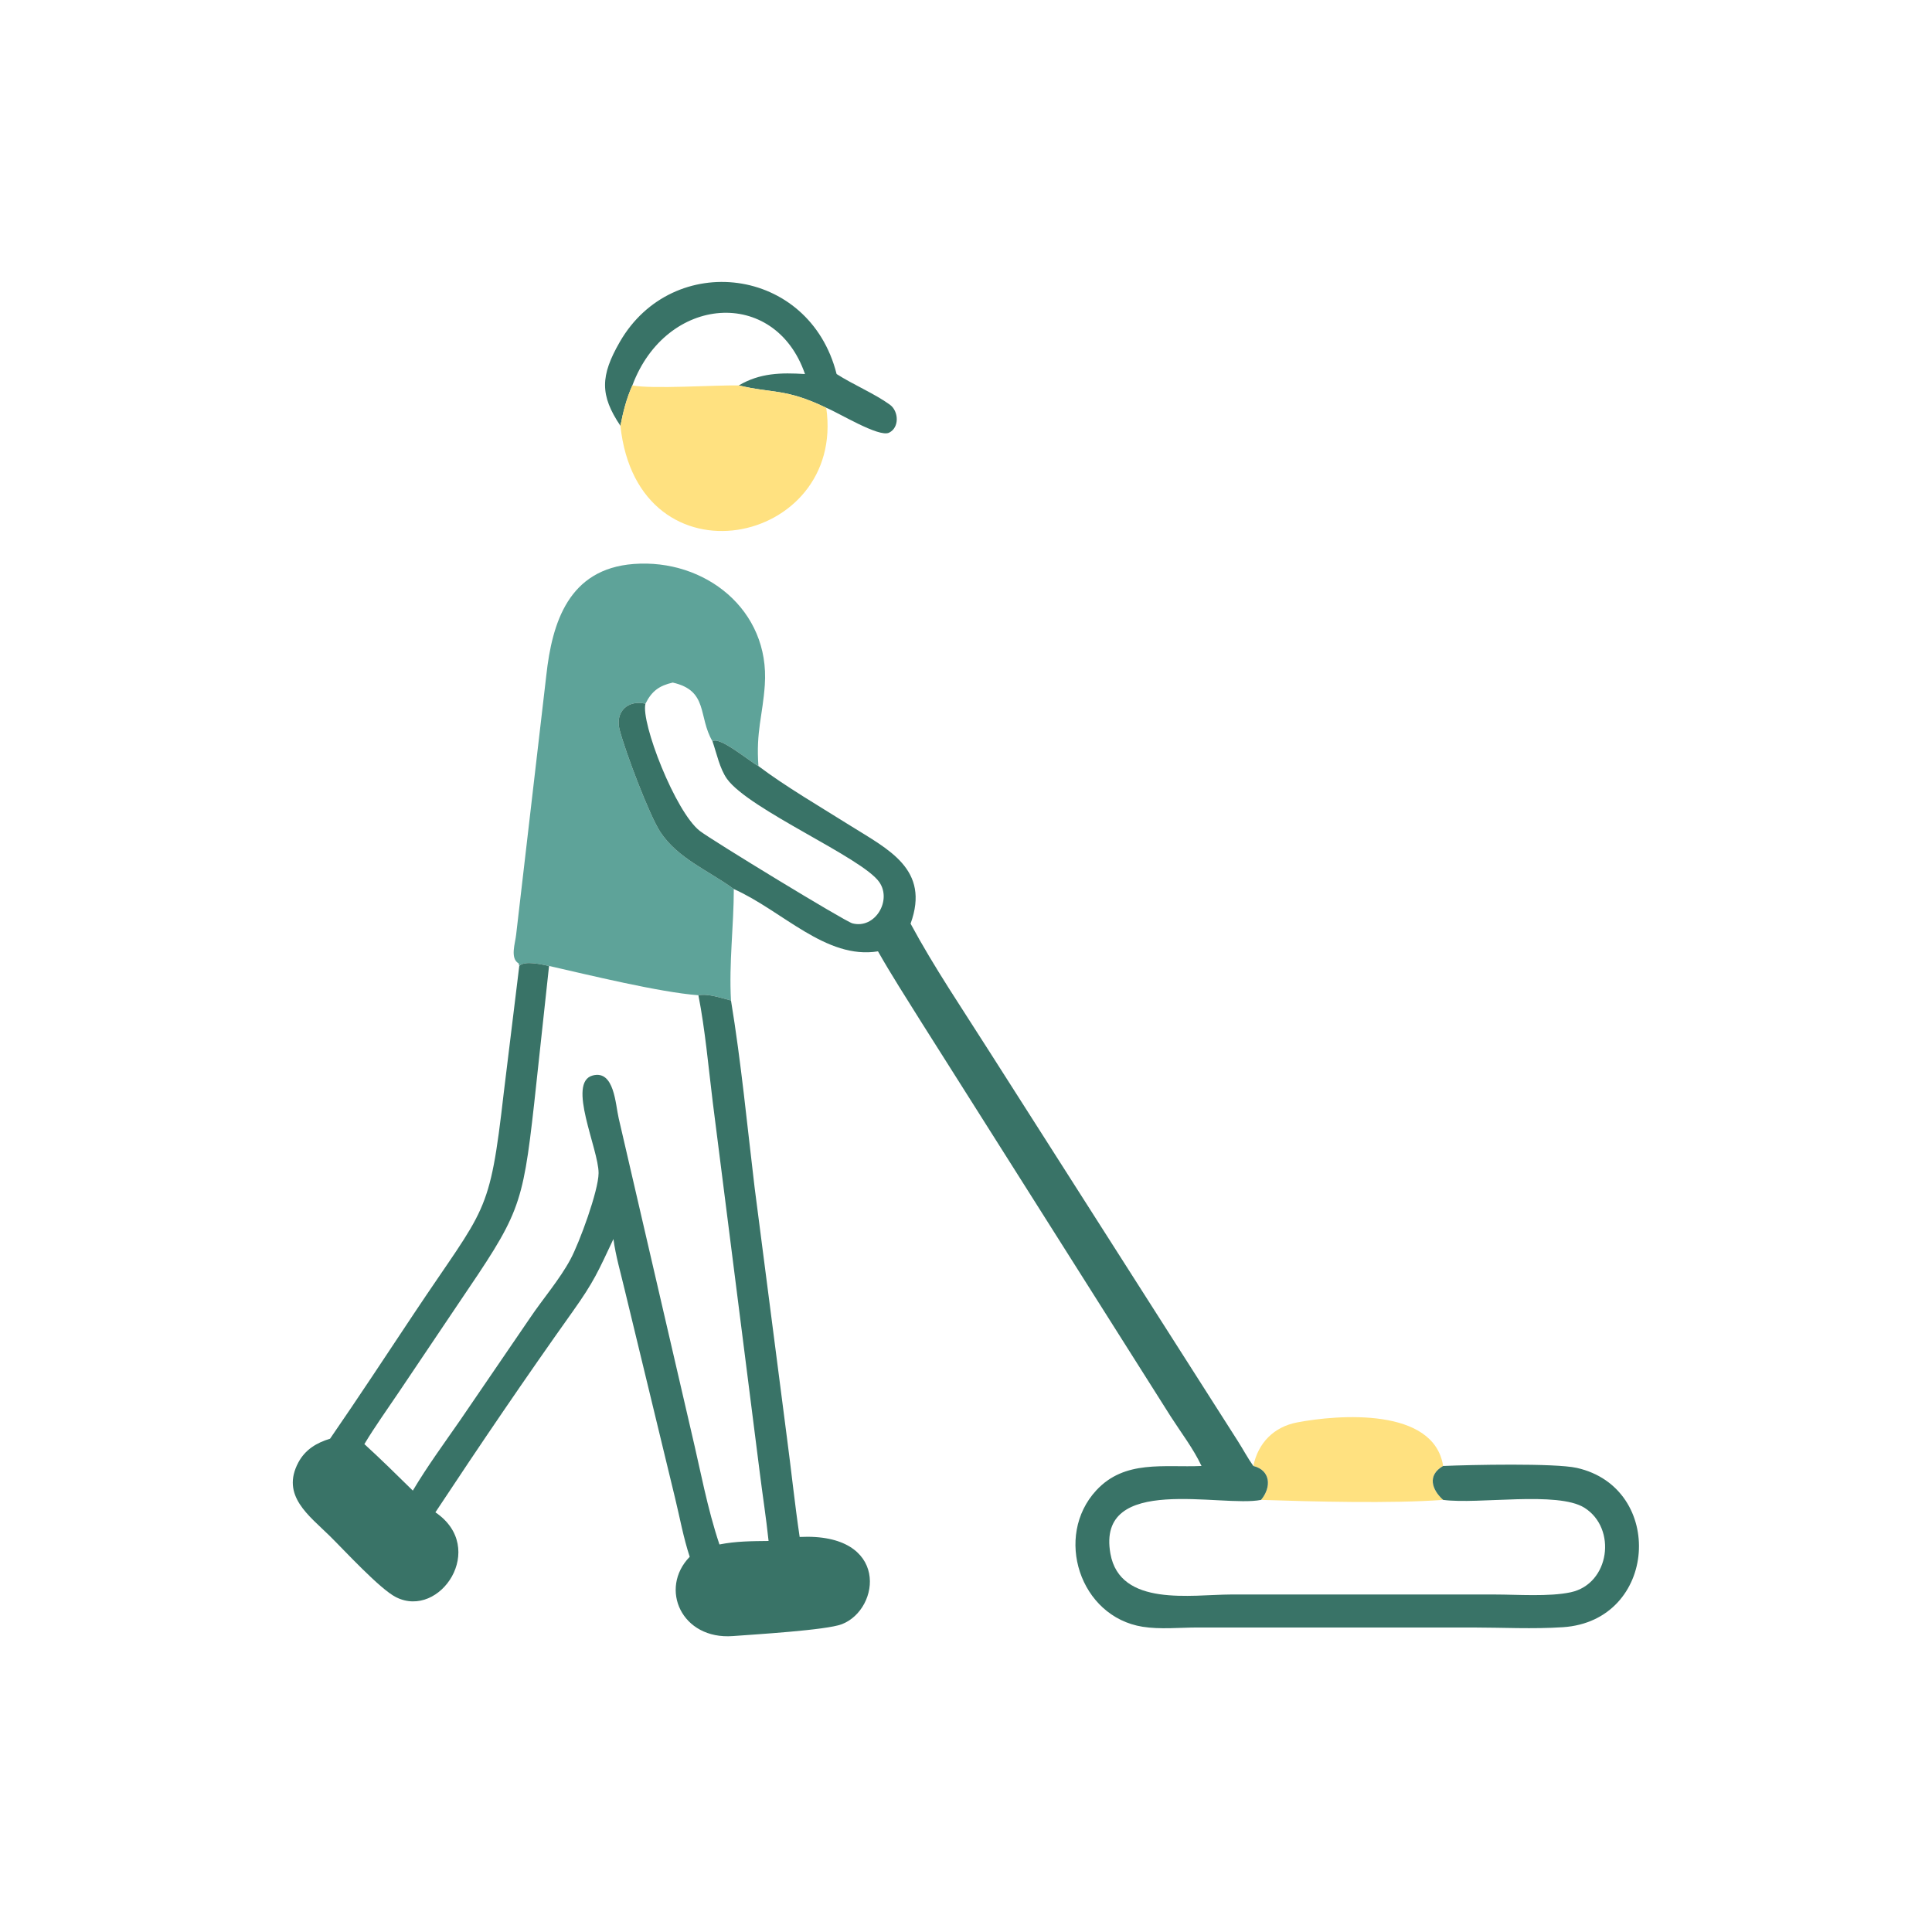 <svg width="80" height="80" viewBox="0 0 80 80" fill="none" xmlns="http://www.w3.org/2000/svg">
<path d="M51.898 60.703C52.097 59.741 52.753 59.083 53.708 58.9C55.413 58.572 59.375 58.268 59.757 60.703C59.082 61.091 59.297 61.694 59.757 62.107C57.642 62.264 54.352 62.178 52.218 62.107C52.66 61.574 52.611 60.878 51.898 60.703Z" fill="#FFE180"/>
<path d="M25.691 17.632C24.835 16.362 24.856 15.562 25.666 14.156C27.855 10.356 33.513 11.013 34.642 15.488C35.333 15.931 36.224 16.303 36.85 16.759C37.215 17.025 37.252 17.705 36.813 17.917C36.392 18.121 34.724 17.089 34.213 16.886C32.528 16.074 31.992 16.297 30.592 15.959C29.621 15.942 26.992 16.119 26.185 15.959C25.945 16.489 25.799 17.062 25.691 17.632ZM26.185 15.959C26.992 16.119 29.621 15.942 30.592 15.959C31.471 15.441 32.337 15.427 33.333 15.488C32.084 11.865 27.583 12.212 26.185 15.959Z" fill="#397367"/>
<path d="M26.185 15.959C26.992 16.119 29.621 15.942 30.592 15.959C31.992 16.297 32.528 16.074 34.213 16.886C35.036 22.597 26.416 24.403 25.69 17.632C25.799 17.062 25.945 16.489 26.185 15.959Z" fill="#FFE180"/>
<path d="M21.502 39.998L21.474 39.891C21.11 39.683 21.337 39.05 21.373 38.697L22.621 27.966C22.862 25.77 23.548 23.558 26.239 23.353C29.181 23.129 31.887 25.241 31.669 28.365C31.582 29.619 31.299 30.296 31.405 31.721C31.062 31.549 29.788 30.466 29.503 30.698C28.898 29.665 29.342 28.599 27.856 28.264C27.304 28.391 26.99 28.609 26.727 29.139C25.997 28.966 25.46 29.475 25.658 30.224C25.908 31.172 26.883 33.741 27.335 34.437C28.058 35.55 29.355 36.054 30.386 36.813C30.383 38.349 30.181 39.891 30.269 41.427C29.867 41.328 29.331 41.135 28.92 41.211C27.316 41.092 24.326 40.357 22.734 39.998C22.455 39.945 21.735 39.756 21.502 39.998Z" fill="#5EA399"/>
<path d="M27.856 28.264C29.342 28.599 28.898 29.665 29.503 30.698C29.788 30.466 31.062 31.549 31.405 31.721C32.481 32.54 34.035 33.45 35.203 34.184C36.777 35.172 38.527 35.989 37.705 38.246C38.681 40.059 39.854 41.783 40.956 43.522L51.261 59.68C51.475 60.015 51.667 60.38 51.898 60.703C52.611 60.878 52.66 61.574 52.218 62.107C54.352 62.178 57.641 62.264 59.757 62.107C59.296 61.694 59.082 61.091 59.757 60.703C60.867 60.654 64.38 60.579 65.29 60.782C68.968 61.605 68.647 67.119 64.718 67.379C63.483 67.461 62.204 67.392 60.964 67.391L49.567 67.391C48.842 67.394 48.029 67.475 47.315 67.361C44.705 66.944 43.638 63.61 45.395 61.712C46.578 60.434 48.2 60.773 49.752 60.703C49.422 59.994 48.903 59.319 48.479 58.657L38.127 42.289C37.529 41.33 36.913 40.376 36.356 39.393C34.202 39.741 32.408 37.717 30.386 36.813C29.355 36.054 28.058 35.55 27.335 34.438C26.883 33.741 25.908 31.172 25.658 30.224C25.46 29.475 25.997 28.966 26.727 29.139C26.99 28.609 27.304 28.391 27.856 28.264ZM59.757 62.107C57.641 62.264 54.352 62.178 52.218 62.107C50.601 62.438 45.382 60.993 45.98 64.336C46.377 66.553 49.347 66.029 50.966 66.025L61.898 66.025C62.836 66.025 64.144 66.125 65.042 65.932C66.657 65.584 66.965 63.289 65.61 62.434C64.496 61.733 61.21 62.302 59.757 62.107ZM27.856 28.264C27.304 28.391 26.99 28.609 26.727 29.139C26.527 29.914 27.964 33.622 28.979 34.408C29.471 34.789 34.985 38.151 35.294 38.233C36.228 38.483 36.943 37.291 36.409 36.525C35.701 35.509 31.024 33.528 30.105 32.254C29.803 31.834 29.673 31.187 29.503 30.698C28.898 29.665 29.342 28.599 27.856 28.264Z" fill="#397367"/>
<path d="M21.502 39.998C21.735 39.756 22.455 39.945 22.735 39.998C24.326 40.357 27.316 41.093 28.92 41.211C29.331 41.135 29.867 41.328 30.269 41.428C30.691 43.991 30.936 46.587 31.246 49.166L32.58 59.491C32.765 60.874 32.907 62.262 33.112 63.642C36.842 63.459 36.466 66.635 34.858 67.255C34.217 67.503 31.239 67.678 30.349 67.746C28.223 67.906 27.279 65.781 28.56 64.463C28.298 63.674 28.148 62.83 27.951 62.022L25.864 53.395C25.702 52.707 25.494 52.005 25.401 51.306C24.766 52.65 24.6 53.062 23.718 54.302C21.773 57.034 19.878 59.824 18.029 62.622C20.201 64.091 18.225 67.059 16.396 66.135C15.727 65.797 14.269 64.206 13.657 63.603C12.797 62.755 11.623 61.931 12.353 60.559C12.637 60.026 13.106 59.743 13.667 59.574C14.846 57.863 15.987 56.127 17.138 54.397C20.118 49.919 20.267 50.415 20.861 45.237L21.502 39.998ZM22.735 39.998L22.118 45.705C21.633 50.051 21.484 50.288 18.958 54.015L16.511 57.652C16.035 58.361 15.527 59.065 15.088 59.797C15.769 60.417 16.436 61.077 17.094 61.723C17.693 60.717 18.373 59.79 19.04 58.829L21.944 54.578C22.48 53.78 23.172 52.984 23.622 52.145C23.994 51.453 24.782 49.306 24.786 48.577C24.792 47.587 23.461 44.816 24.544 44.533C25.441 44.298 25.483 45.733 25.619 46.306L28.638 59.34C29 60.865 29.29 62.468 29.791 63.953C30.475 63.816 31.132 63.816 31.825 63.808C31.724 62.841 31.572 61.883 31.453 60.919L29.514 45.641C29.333 44.174 29.202 42.66 28.92 41.211C27.316 41.093 24.326 40.357 22.735 39.998Z" fill="#397367"/>
</svg>
